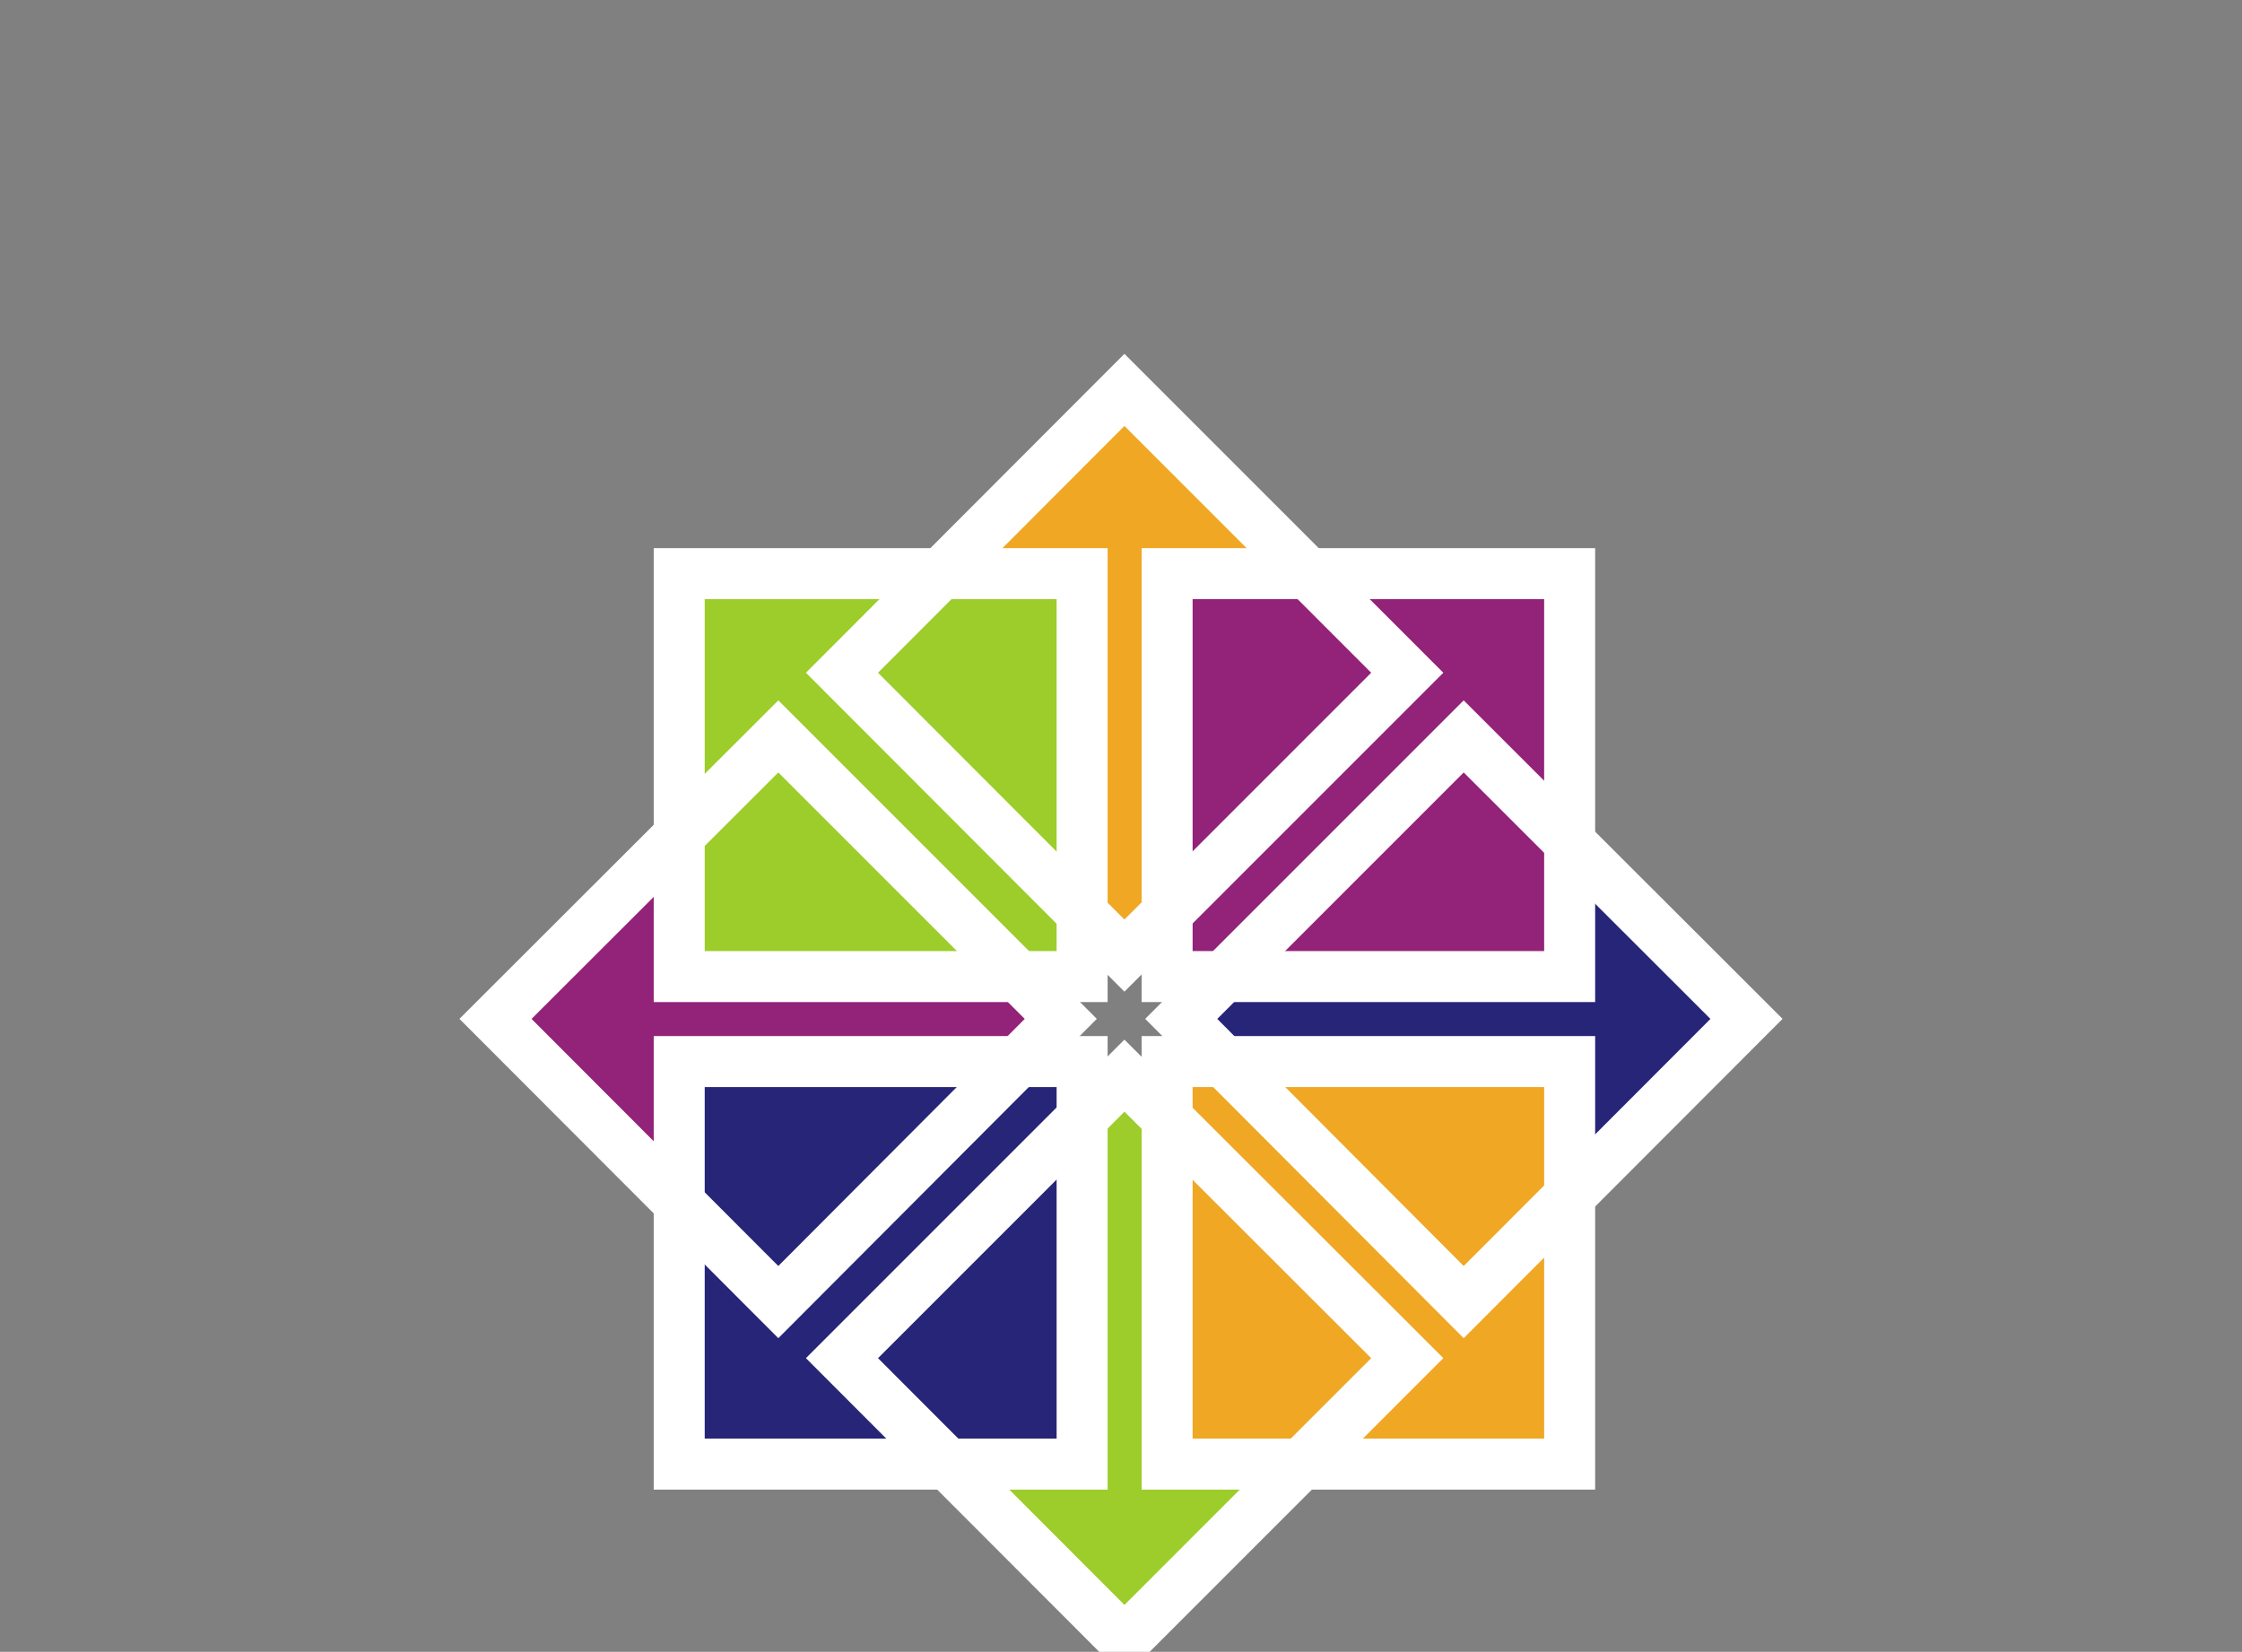 <?xml version="1.0" encoding="UTF-8"?>
<svg xmlns="http://www.w3.org/2000/svg" id="Capa_1" data-name="Capa 1" viewBox="0 0 61.99 45.67">
  <rect x="0" y="0" width="61.99" height="45.67" fill="#808080" stroke="none"/>
  <defs>
    <style>.cls-1,.cls-6{fill:#932279;}.cls-2,.cls-7{fill:#efa724;}.cls-3,.cls-8{fill:#262577;}.cls-4,.cls-5{fill:#9ccd2a;}.cls-5,.cls-6,.cls-7,.cls-8,.cls-9{stroke:#fff;stroke-miterlimit:7.82;stroke-width:1.41px;}.cls-9{fill:none;}</style>
  </defs>
  <title>centOS_OS</title>
  <path class="cls-1" d="M28.16,26.81l1.37,1.36-1.37,1.37H19v4.3l-5.47-5.67L19,22.7v4.11Z"></path>
  <path class="cls-2" d="M32.27,25.24,30.9,26.61l-1.37-1.37v-9h-4.3l5.67-5.47,5.47,5.47h-4.1Z"></path>
  <path class="cls-3" d="M33.83,29.35,32.46,28l1.37-1.17H43v-4.3l5.47,5.66L43,33.65V29.54Z"></path>
  <path class="cls-4" d="M29.72,30.91l1.37-1.37,1.37,1.37v9.18h4.3l-5.67,5.48-5.47-5.48h4.1Z"></path>
  <path class="cls-5" d="M18.78,15.86H29.92V27H18.78Z"></path>
  <path class="cls-6" d="M32.27,15.86H43.4V27H32.27Z"></path>
  <path class="cls-7" d="M32.27,29.35H43.4V40.48H32.27Z"></path>
  <path class="cls-8" d="M18.78,29.35H29.92V40.48H18.78Z"></path>
  <path class="cls-9" d="M13.7,28.17l7.82-7.81,7.81,7.81L21.52,36Z"></path>
  <path class="cls-9" d="M23.28,18.6l7.81-7.82,7.82,7.82-7.82,7.82Z"></path>
  <path class="cls-9" d="M32.66,28.17l7.81-7.81,7.82,7.81L40.47,36Z"></path>
  <path class="cls-9" d="M23.28,37.55l7.81-7.81,7.82,7.81-7.82,7.82Z"></path>
</svg>
